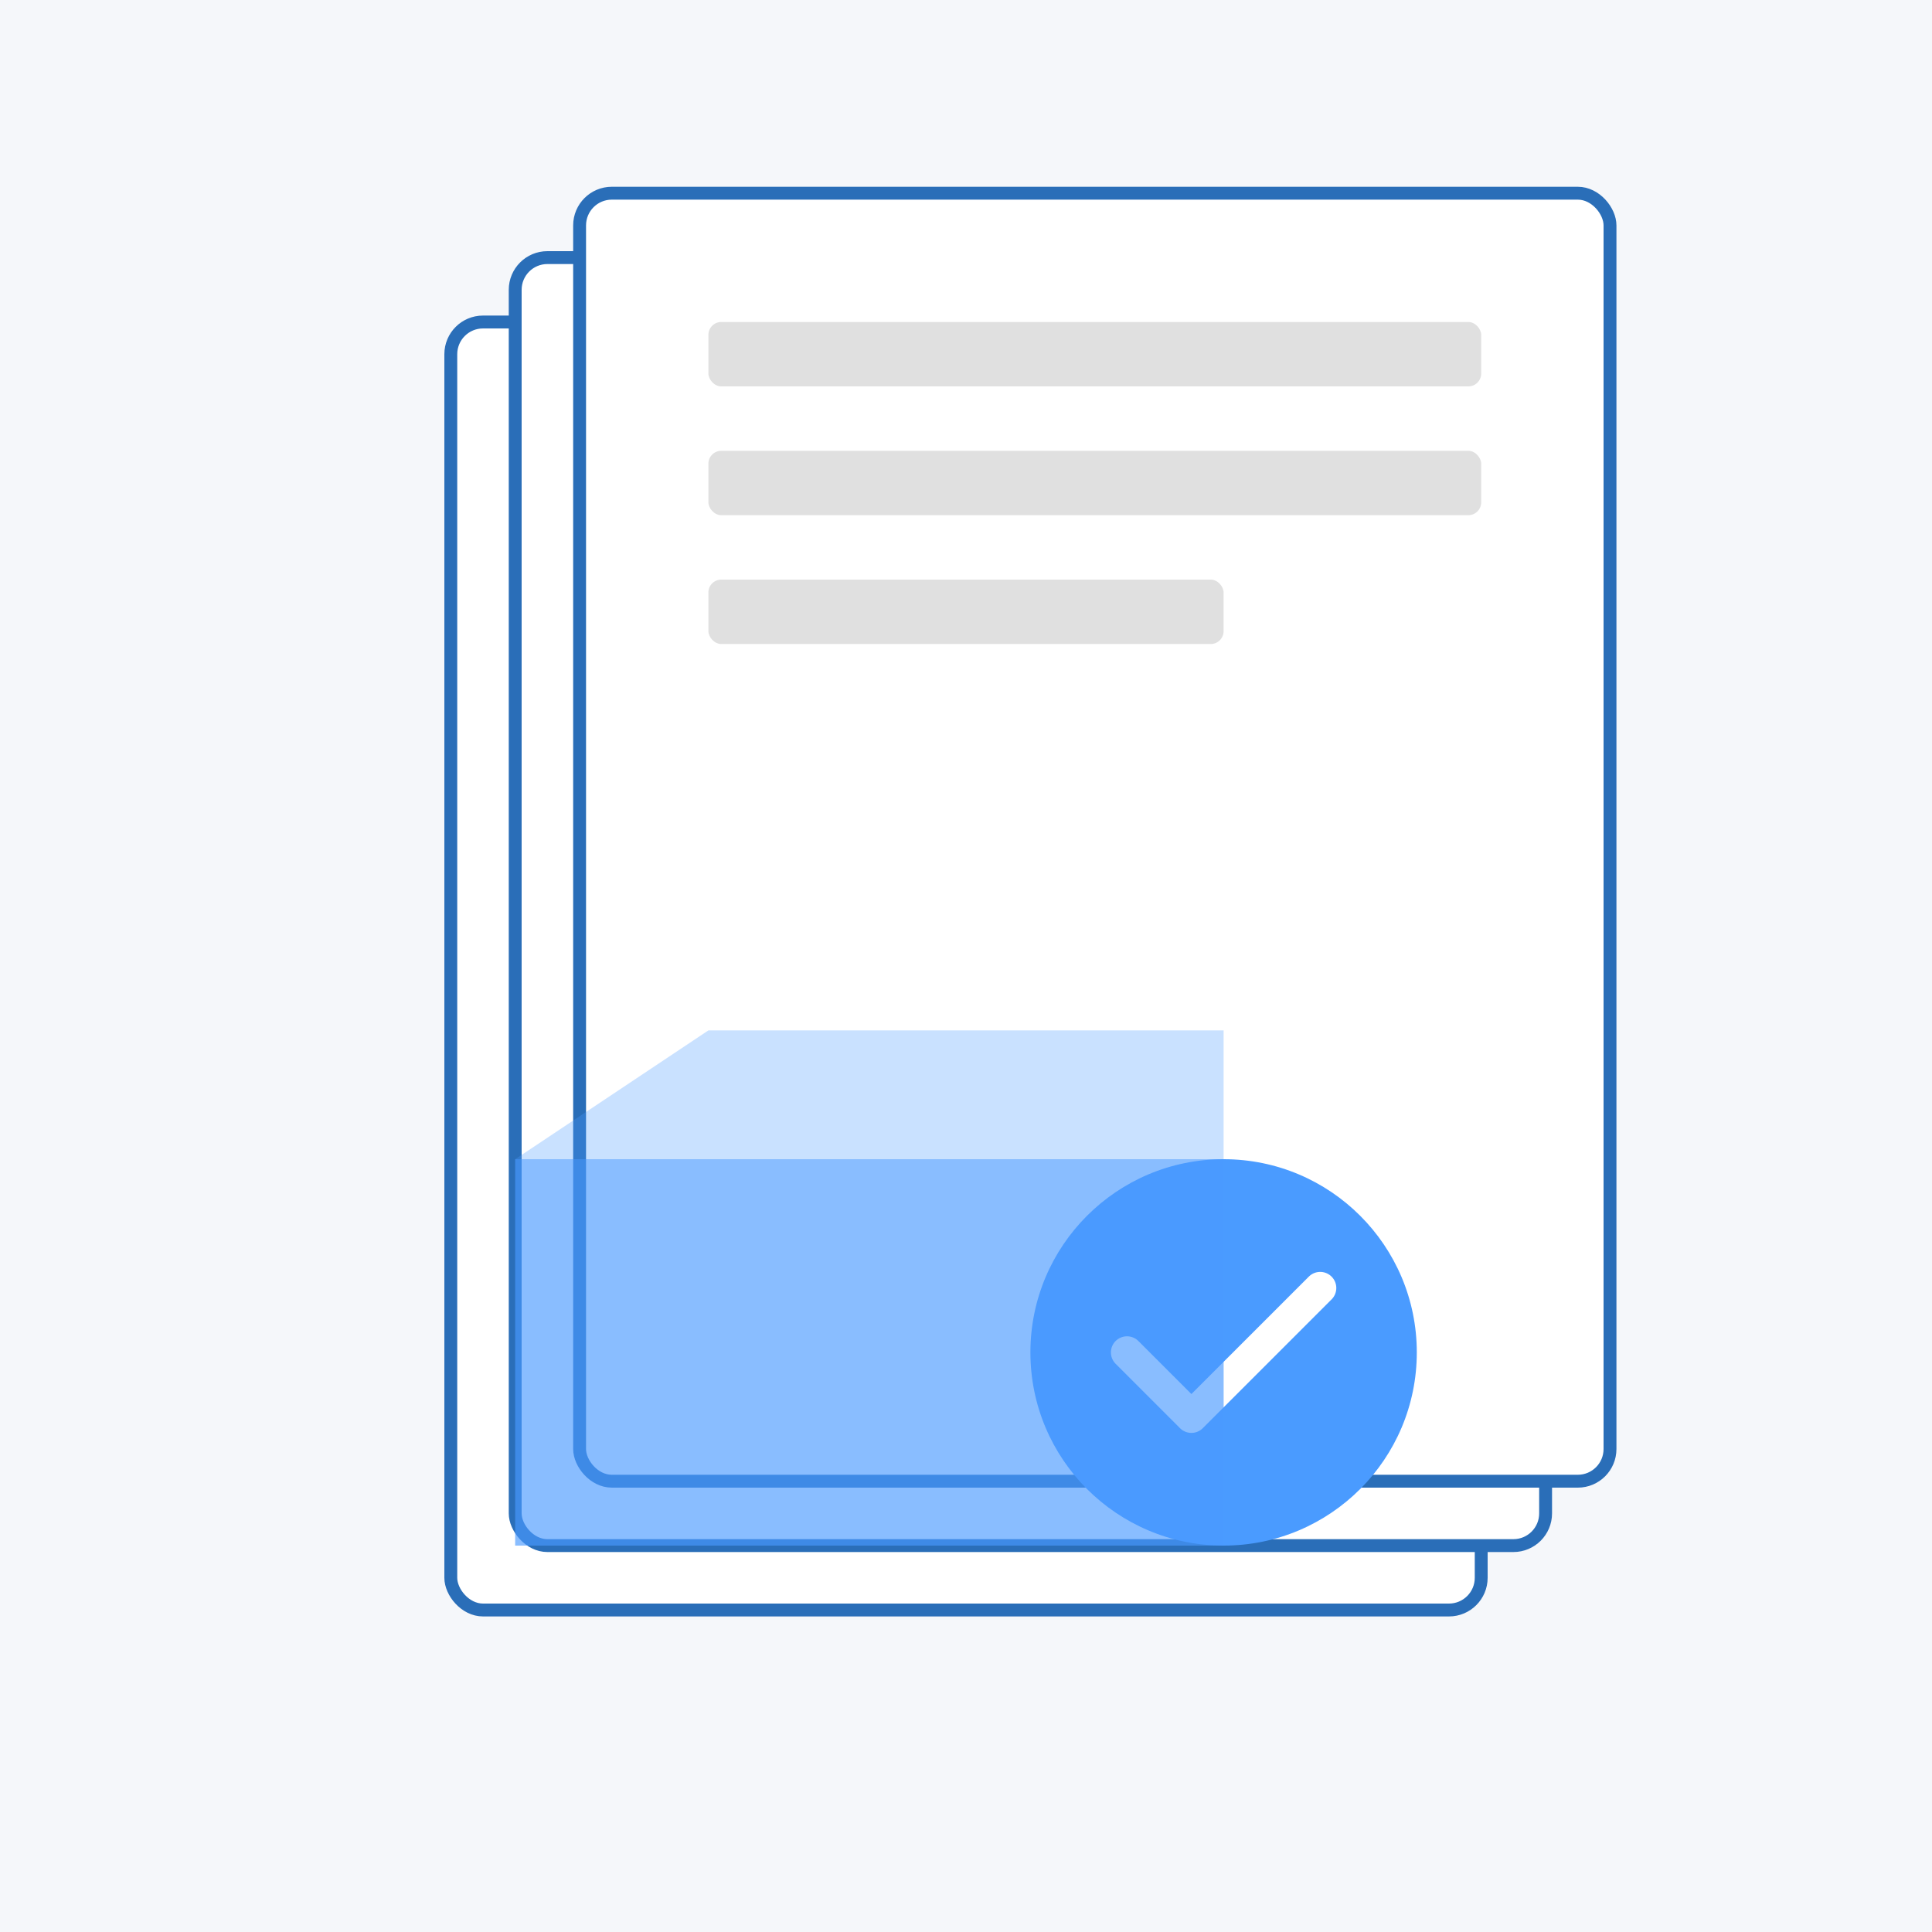 <svg xmlns="http://www.w3.org/2000/svg" width="300" height="300" viewBox="0 0 300 300">
  <rect width="300" height="300" fill="#f5f7fa"/>
  
  <!-- Document stack -->
  <g transform="translate(150, 150)">
    <!-- Document 1 -->
    <rect x="-80" y="-100" width="160" height="200" rx="5" fill="#ffffff" stroke="#2a6eb8" stroke-width="2"/>
    <rect x="-60" y="-80" width="120" height="10" rx="2" fill="#e0e0e0"/>
    <rect x="-60" y="-60" width="120" height="10" rx="2" fill="#e0e0e0"/>
    <rect x="-60" y="-40" width="80" height="10" rx="2" fill="#e0e0e0"/>
    
    <!-- Document 2 (slightly offset) -->
    <rect x="-70" y="-110" width="160" height="200" rx="5" fill="#ffffff" stroke="#2a6eb8" stroke-width="2"/>
    <rect x="-50" y="-90" width="120" height="10" rx="2" fill="#e0e0e0"/>
    <rect x="-50" y="-70" width="120" height="10" rx="2" fill="#e0e0e0"/>
    <rect x="-50" y="-50" width="80" height="10" rx="2" fill="#e0e0e0"/>
    
    <!-- Document 3 (most offset) -->
    <rect x="-60" y="-120" width="160" height="200" rx="5" fill="#ffffff" stroke="#2a6eb8" stroke-width="2"/>
    <rect x="-40" y="-100" width="120" height="10" rx="2" fill="#e0e0e0"/>
    <rect x="-40" y="-80" width="120" height="10" rx="2" fill="#e0e0e0"/>
    <rect x="-40" y="-60" width="80" height="10" rx="2" fill="#e0e0e0"/>
    
    <!-- Checkmark and organization elements -->
    <circle cx="40" cy="60" r="30" fill="#4a9bff"/>
    <path d="M25,60 L35,70 L55,50" stroke="#ffffff" stroke-width="5" fill="none" stroke-linecap="round" stroke-linejoin="round"/>
    
    <!-- Folder icon -->
    <path d="M-70,30 L-40,10 L40,10 L40,90 L-70,90 Z" fill="#4a9bff" fill-opacity="0.3"/>
    <path d="M-70,30 L40,30 L40,90 L-70,90 Z" fill="#4a9bff" fill-opacity="0.5"/>
  </g>
</svg>
